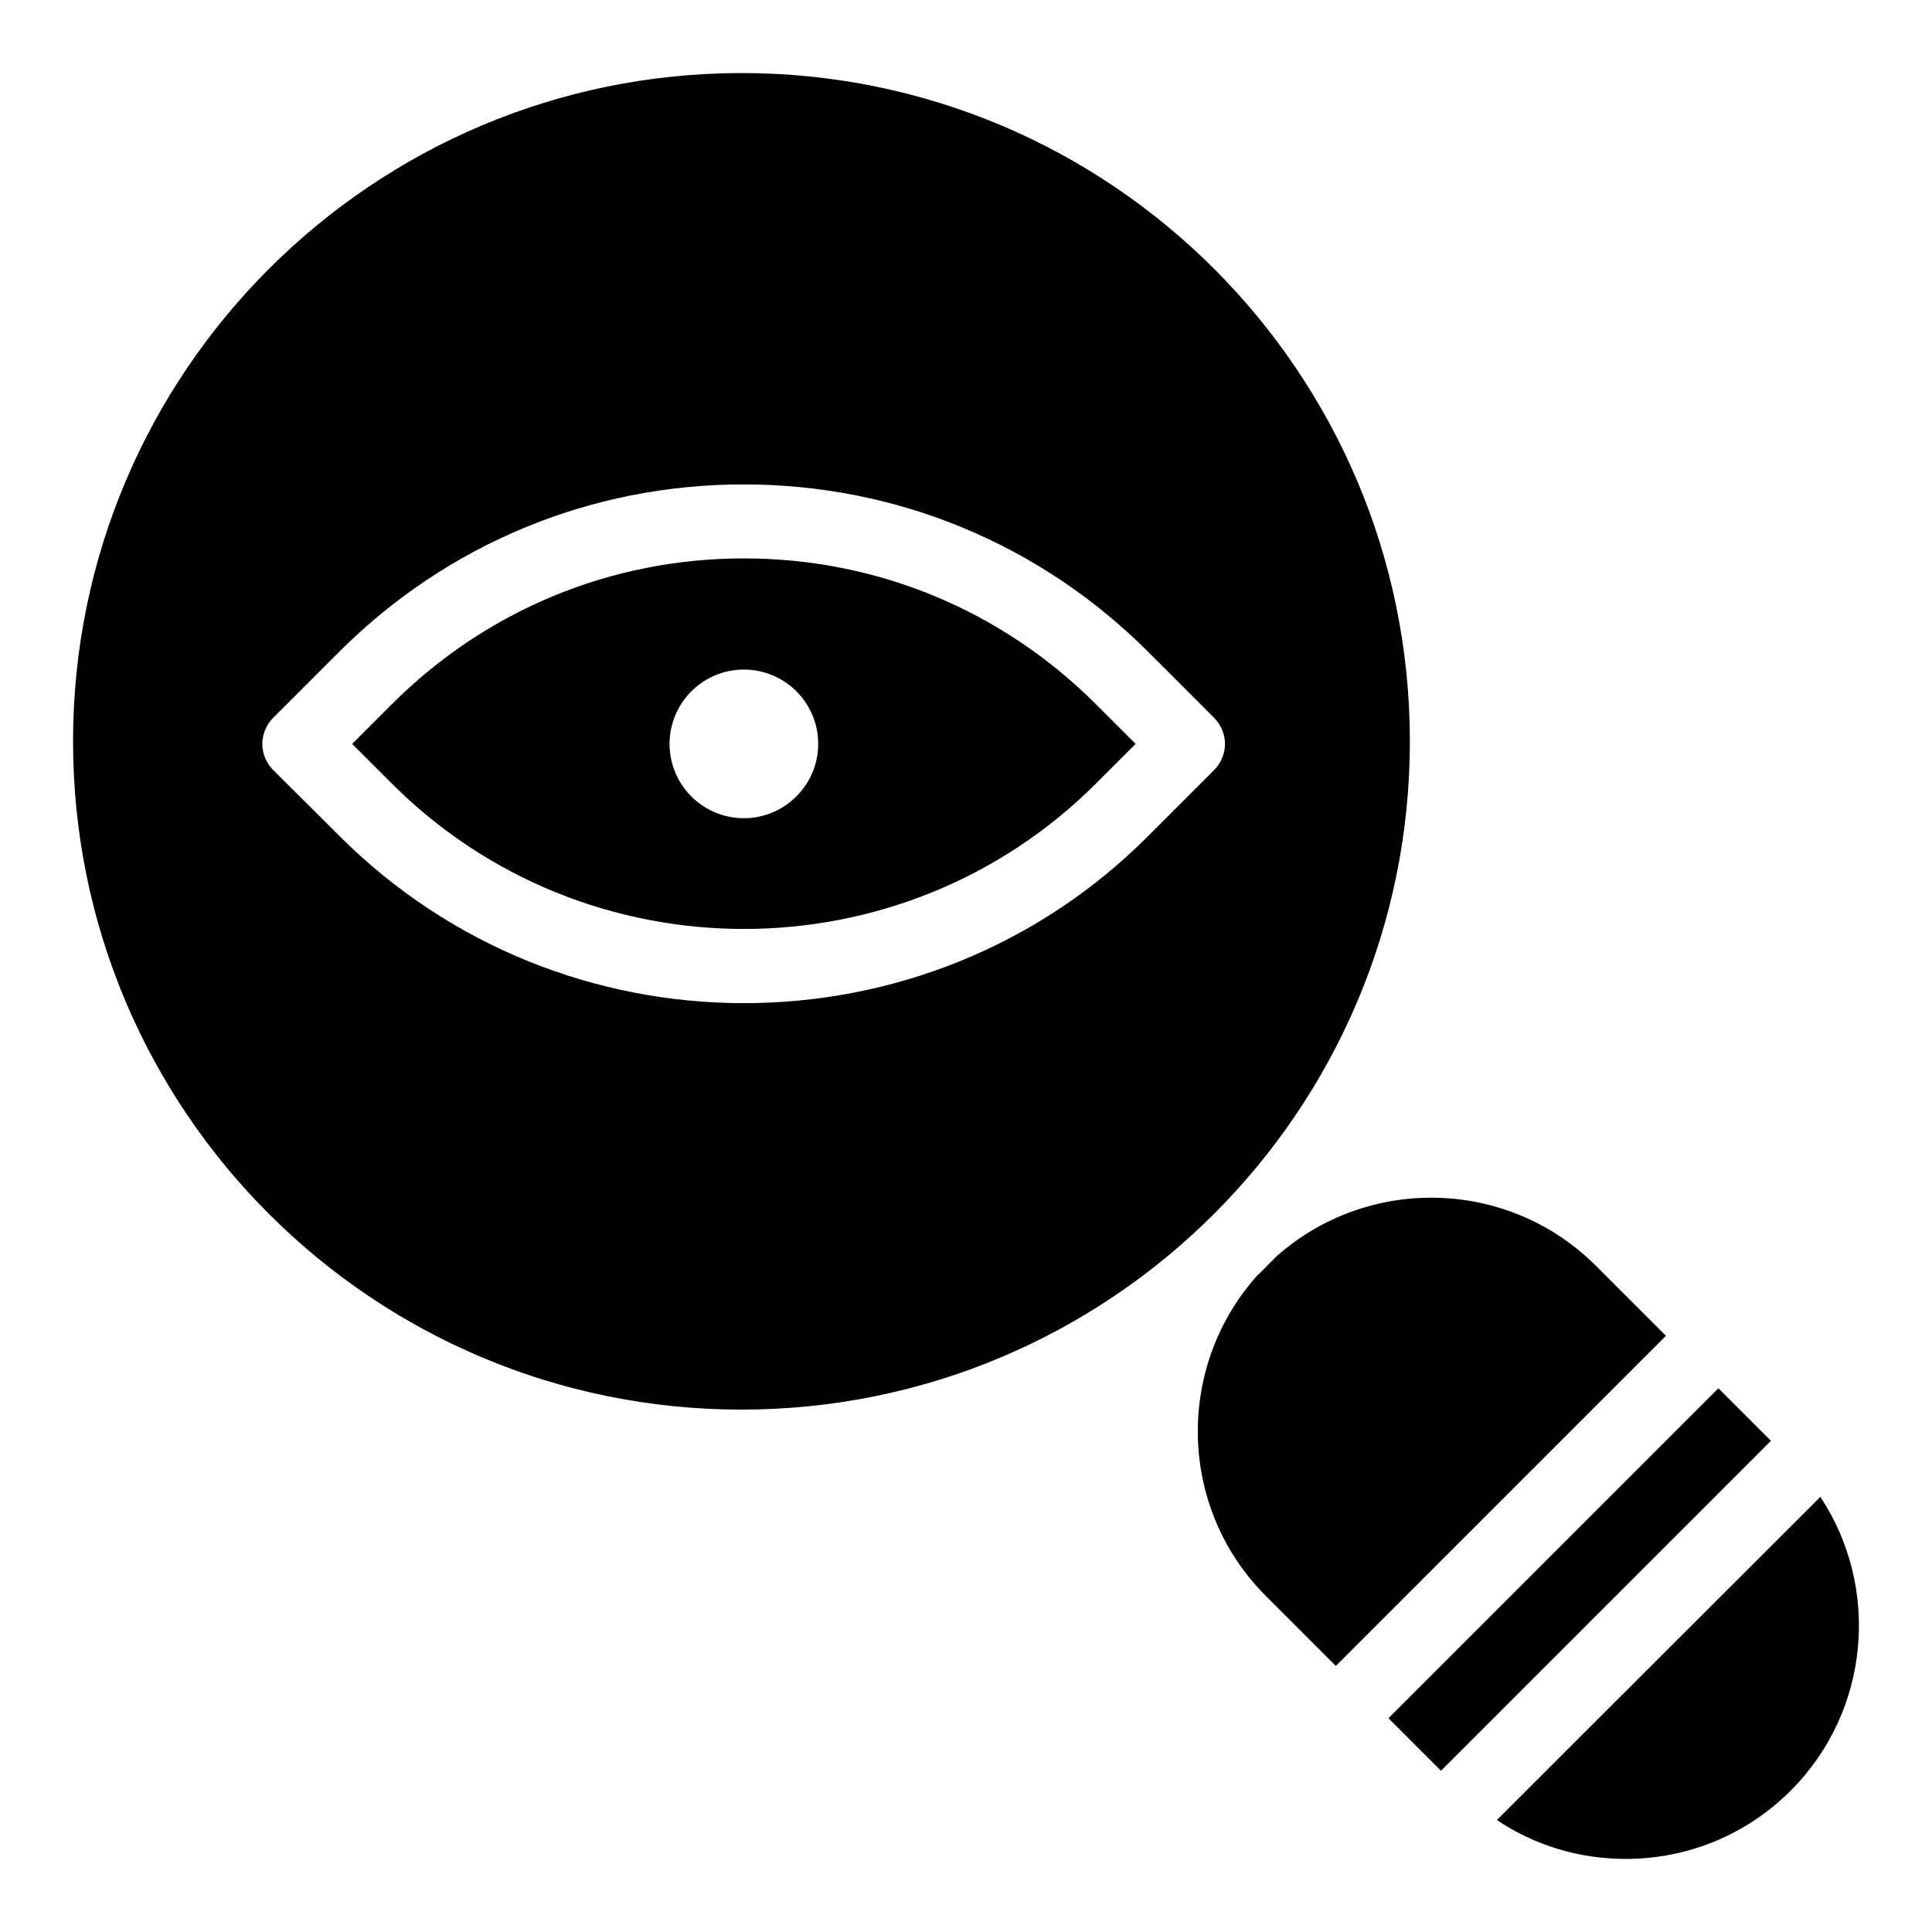 <?xml version="1.0" encoding="UTF-8"?>
<!-- Uploaded to: SVG Repo, www.svgrepo.com, Generator: SVG Repo Mixer Tools -->
<svg fill="#000000" width="800px" height="800px" version="1.1" viewBox="144 144 512 512" xmlns="http://www.w3.org/2000/svg">
 <g>
  <path d="m626.41 540.68-85.723 85.648c10 6.715 21.832 10.305 34.121 10.305 16.488 0 32.062-6.414 43.738-18.09 21.148-21.148 23.742-53.895 7.863-77.863z"/>
  <path d="m511.95 599.35 87.441-87.441 13.926 13.926-87.441 87.441z"/>
  <path d="m566.94 479.46c-23.207-23.207-60.379-24.047-84.656-2.519-0.918 0.918-4.426 4.504-5.344 5.344-21.449 24.273-20.688 61.449 2.519 84.656l18.551 18.551 87.48-87.484z"/>
  <path d="m341.14 291.98c-35.266 0-68.395 13.742-93.359 38.703l-10.457 10.457 10.457 10.457c51.449 51.449 135.27 51.449 186.71 0l10.457-10.457-10.457-10.457c-24.961-24.961-58.09-38.703-93.355-38.703zm0 68.855c-10.84 0-19.695-8.777-19.695-19.695 0-10.84 8.777-19.695 19.695-19.695 10.84 0 19.695 8.777 19.695 19.695 0 10.84-8.855 19.695-19.695 19.695z"/>
  <path d="m517.63 340.46c0-97.785-79.309-177.1-177.09-177.1s-177.18 79.312-177.18 177.1c0 97.785 79.312 177.1 177.1 177.1 97.785 0 177.17-79.234 177.17-177.1zm-176.48 69.387c-38.855 0-77.707-14.809-107.25-44.352l-17.48-17.402c-1.832-1.832-2.902-4.352-2.902-6.945s1.07-5.113 2.902-6.945l17.406-17.406c28.625-28.625 66.715-44.426 107.25-44.426 40.535 0 78.625 15.801 107.25 44.426l17.406 17.406c1.832 1.832 2.902 4.352 2.902 6.945s-1.07 5.113-2.902 6.945l-17.406 17.406c-29.469 29.617-68.32 44.348-107.18 44.348z"/>
 </g>
</svg>